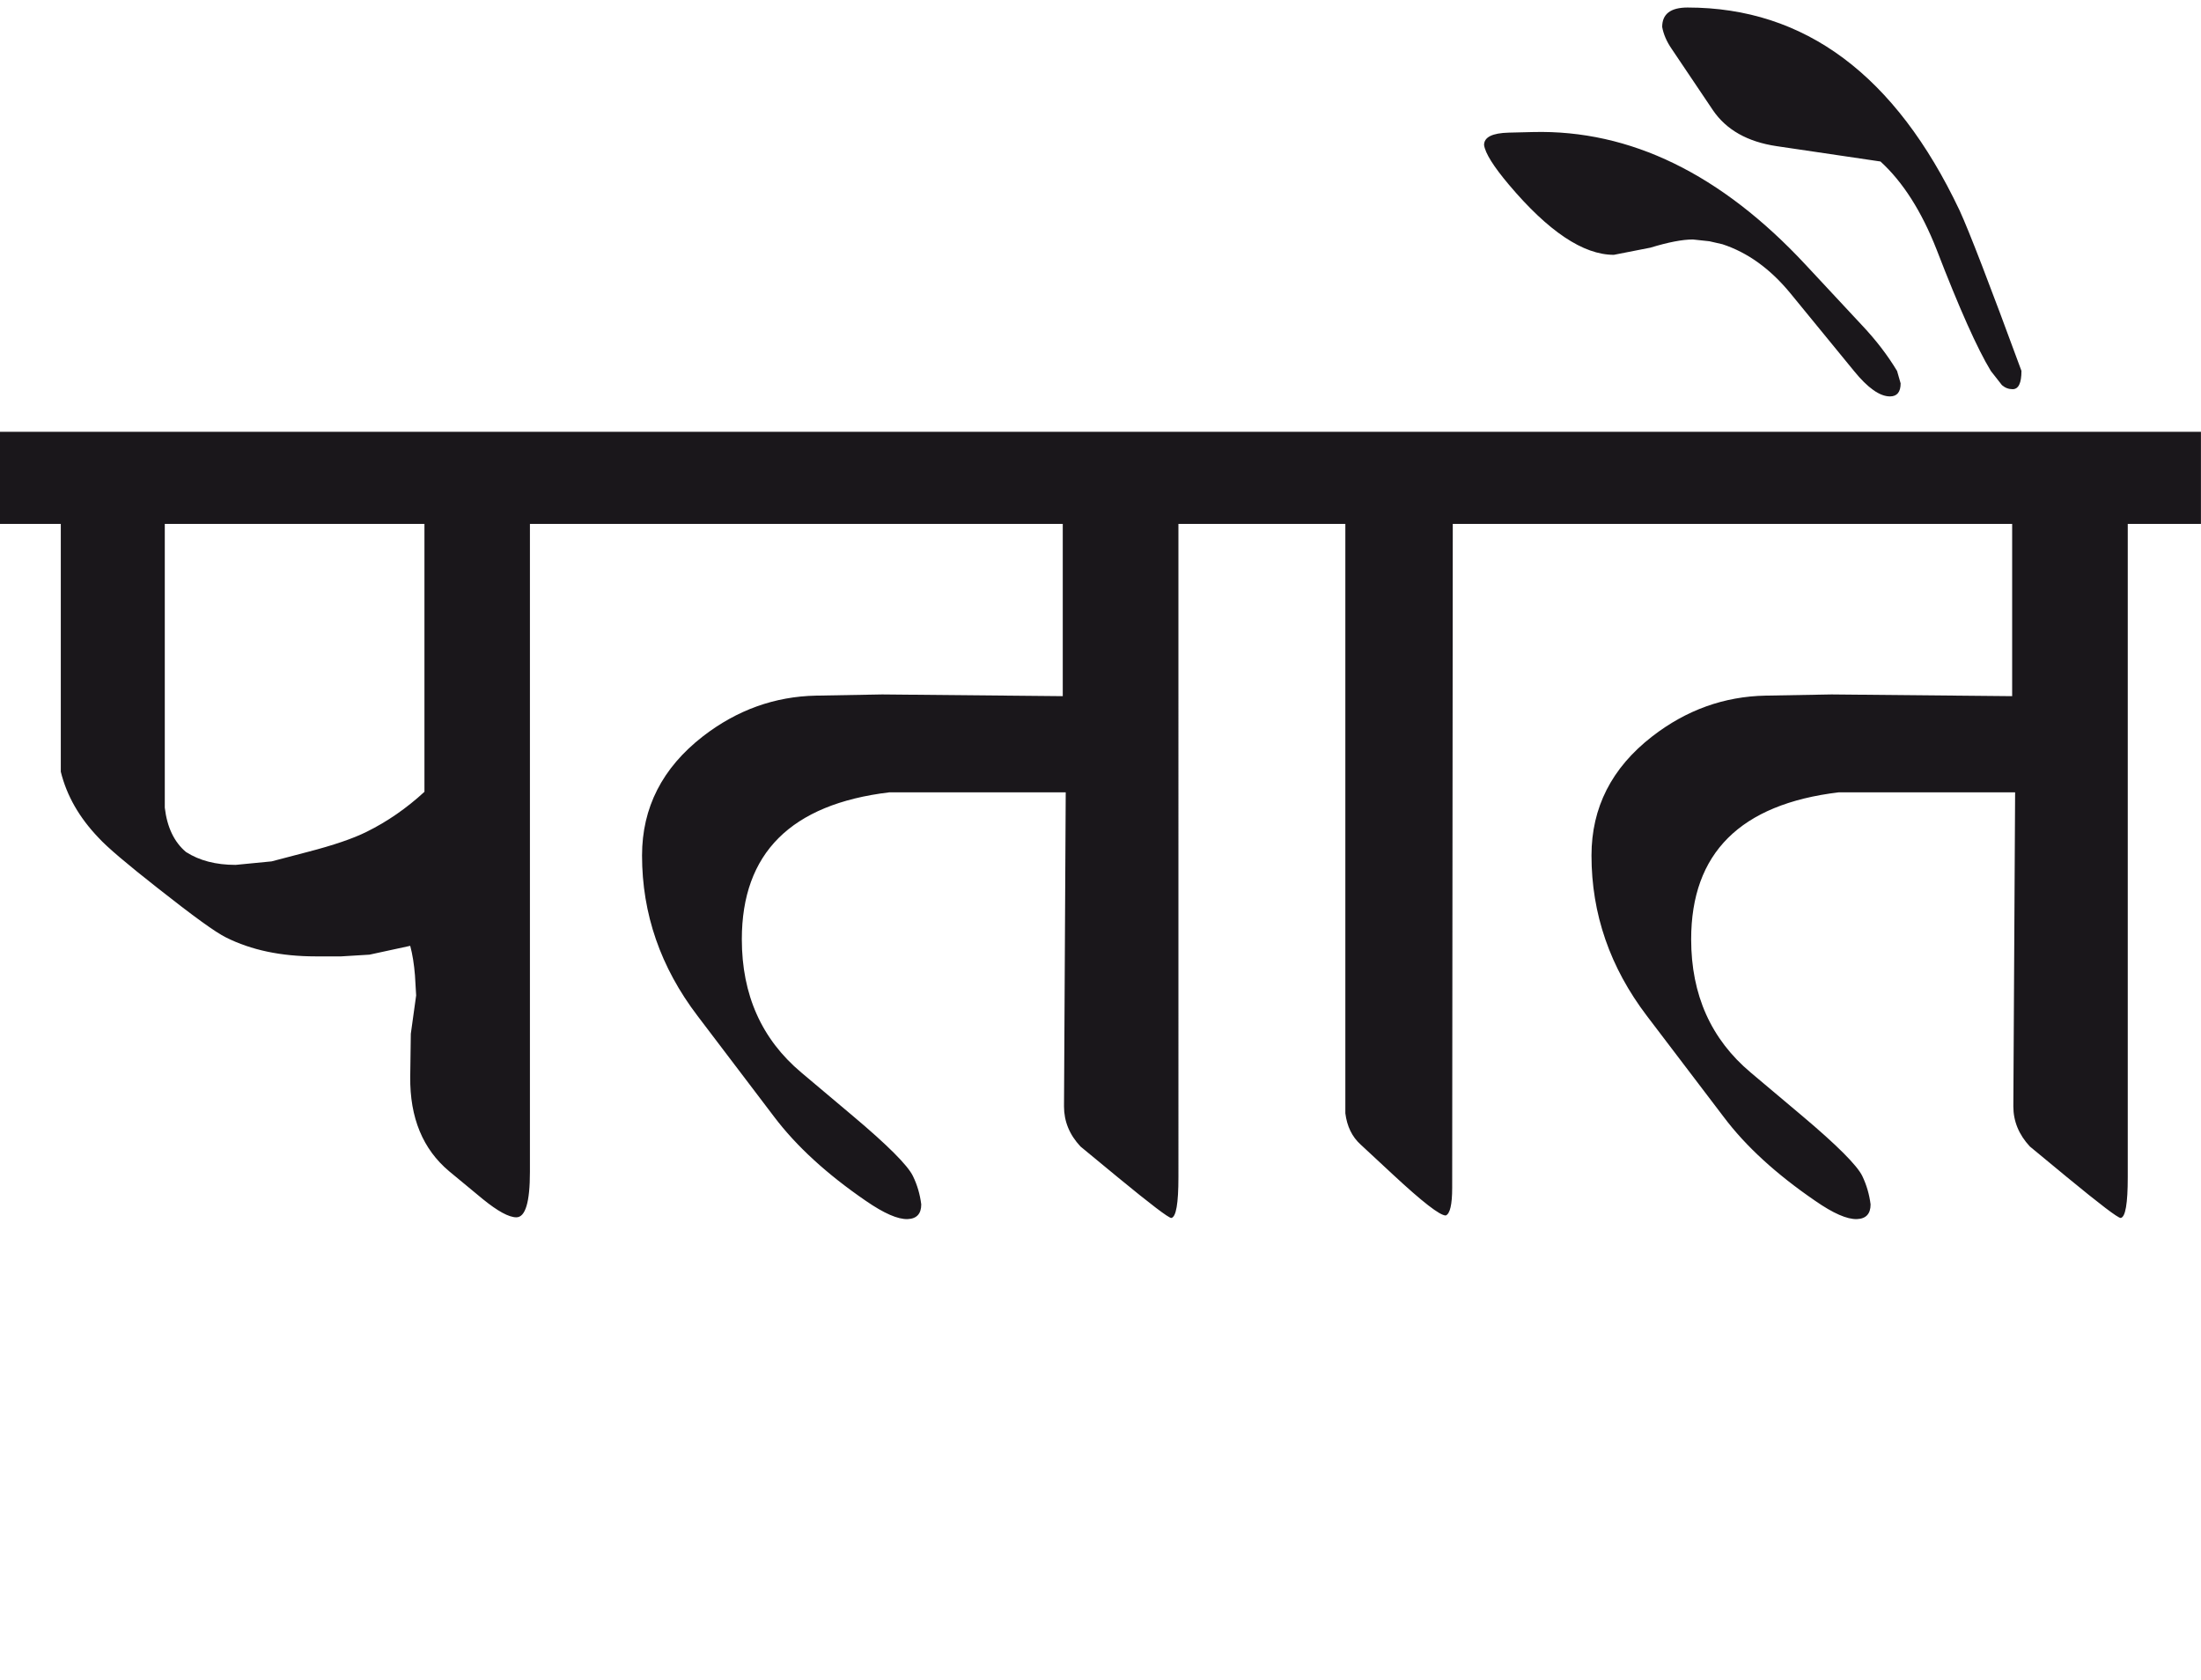 <?xml version="1.0" encoding="utf-8"?>
<!-- Generator: Adobe Illustrator 15.0.2, SVG Export Plug-In . SVG Version: 6.00 Build 0)  -->
<!DOCTYPE svg PUBLIC "-//W3C//DTD SVG 1.1//EN" "http://www.w3.org/Graphics/SVG/1.1/DTD/svg11.dtd">
<svg version="1.1" id="Ebene_1" xmlns="http://www.w3.org/2000/svg" xmlns:xlink="http://www.w3.org/1999/xlink" x="0px" y="0px"
	 width="37.144px" height="28.35px" viewBox="0 0 37.144 28.35" enable-background="new 0 0 37.144 28.35" xml:space="preserve">
<path fill="#1A171B" d="M31.428,5.494l-0.956-1.026c-1.427-1.533-2.96-2.28-4.601-2.24l-0.408,0.01
	c-0.279,0.007-0.418,0.076-0.418,0.209c0.02,0.139,0.159,0.361,0.418,0.668c0.665,0.789,1.255,1.185,1.772,1.185l0.617-0.121
	c0.299-0.091,0.538-0.138,0.717-0.138l0.279,0.03l0.219,0.05c0.425,0.139,0.807,0.414,1.146,0.826l1.075,1.313
	c0.232,0.286,0.435,0.429,0.607,0.429c0.119,0,0.18-0.073,0.18-0.22L32.015,6.26C31.855,5.994,31.659,5.739,31.428,5.494
	 M33.07,3.551c-1.081-2.283-2.612-3.424-4.59-3.424c-0.287,0-0.429,0.109-0.429,0.328c0.021,0.118,0.073,0.243,0.159,0.368
	l0.697,1.036c0.226,0.332,0.584,0.534,1.075,0.607l1.753,0.259c0.378,0.345,0.693,0.84,0.946,1.483
	c0.384,0.996,0.69,1.68,0.916,2.051l0.188,0.24c0.054,0.046,0.113,0.068,0.18,0.068c0.1,0,0.149-0.103,0.149-0.309
	C33.578,4.801,33.229,3.896,33.07,3.551 M37.144,7.286H26.07V8.84h7.887v2.907l-3.047-0.029l-1.115,0.02
	c-0.697,0.014-1.335,0.241-1.912,0.688c-0.685,0.531-1.025,1.201-1.025,2.01c0,0.983,0.311,1.887,0.936,2.708l1.295,1.703
	c0.37,0.493,0.886,0.965,1.543,1.415c0.305,0.212,0.54,0.315,0.707,0.309c0.152-0.006,0.229-0.089,0.229-0.248
	c-0.021-0.167-0.067-0.326-0.14-0.479c-0.087-0.179-0.426-0.519-1.016-1.016l-0.866-0.729c-0.67-0.562-1.006-1.312-1.006-2.249
	c0-1.454,0.829-2.28,2.489-2.48h2.978l-0.03,5.299c0,0.253,0.094,0.478,0.279,0.677l0.627,0.518
	c0.558,0.459,0.858,0.688,0.906,0.688c0.08-0.014,0.119-0.243,0.119-0.688V8.84h1.235V7.286z M26.07,7.286h-4.959V8.84h1.593v9.946
	c0.028,0.219,0.112,0.396,0.26,0.529l0.547,0.508c0.491,0.456,0.787,0.687,0.887,0.687c0.072-0.027,0.109-0.183,0.109-0.468
	l0.01-11.202h1.554V7.286z M21.121,7.286H10.049V8.84h7.886v2.907l-3.047-0.029l-1.115,0.02c-0.697,0.014-1.334,0.241-1.912,0.688
	c-0.683,0.531-1.026,1.201-1.026,2.01c0,0.983,0.312,1.887,0.938,2.708l1.293,1.703c0.373,0.493,0.888,0.965,1.544,1.415
	c0.307,0.212,0.542,0.315,0.708,0.309c0.152-0.006,0.229-0.089,0.229-0.248c-0.021-0.167-0.066-0.326-0.141-0.479
	c-0.086-0.179-0.425-0.519-1.016-1.016l-0.866-0.729c-0.67-0.562-1.005-1.312-1.005-2.249c0-1.454,0.829-2.28,2.488-2.48h2.978
	l-0.029,5.299c0,0.253,0.092,0.478,0.278,0.677l0.628,0.518c0.558,0.459,0.859,0.688,0.905,0.688c0.08-0.014,0.12-0.243,0.12-0.688
	V8.84h1.234V7.286z M6.185,14.037c-0.225,0.112-0.558,0.226-0.995,0.339l-0.607,0.159l-0.607,0.059
	c-0.333,0-0.611-0.072-0.838-0.218c-0.198-0.167-0.318-0.416-0.357-0.747V8.84h4.382v4.521C6.862,13.638,6.536,13.864,6.185,14.037
	 M10.059,7.286H0V8.84h1.026v4.182c0.1,0.405,0.312,0.775,0.638,1.115c0.146,0.16,0.478,0.441,0.995,0.847
	c0.598,0.472,0.982,0.751,1.156,0.835c0.425,0.213,0.93,0.319,1.513,0.319h0.429l0.478-0.029l0.688-0.149
	c0.039,0.146,0.065,0.312,0.08,0.497l0.02,0.34l-0.09,0.647l-0.01,0.727c-0.007,0.69,0.213,1.221,0.657,1.593l0.567,0.469
	c0.252,0.205,0.441,0.308,0.567,0.308c0.152,0,0.229-0.254,0.229-0.766V8.84h1.115V7.286z"/>
<rect y="0.127" fill="none" width="37.144" height="20.442"/>
</svg>
